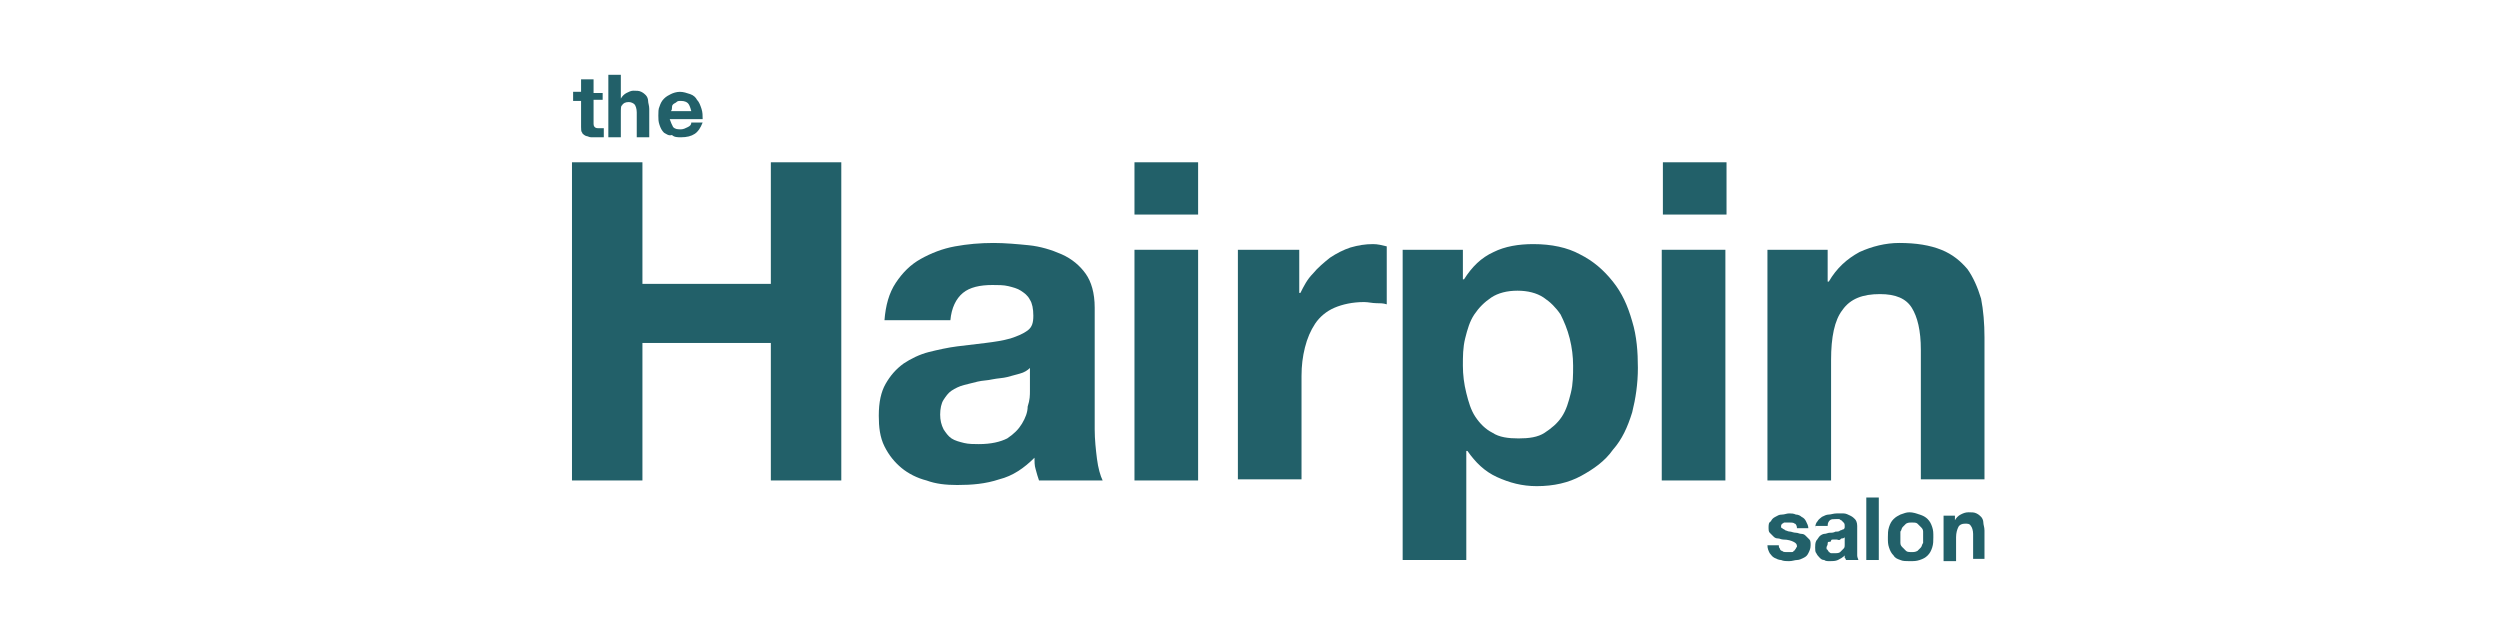 <?xml version="1.0" encoding="UTF-8" standalone="no"?>
<!-- Generator: Adobe Illustrator 18.0.0, SVG Export Plug-In . SVG Version: 6.00 Build 0)  -->

<svg
   xmlns:dc="http://purl.org/dc/elements/1.1/"
   xmlns:cc="http://creativecommons.org/ns#"
   xmlns:rdf="http://www.w3.org/1999/02/22-rdf-syntax-ns#"
   xmlns:svg="http://www.w3.org/2000/svg"
   xmlns="http://www.w3.org/2000/svg"
   xmlns:sodipodi="http://sodipodi.sourceforge.net/DTD/sodipodi-0.dtd"
   xmlns:inkscape="http://www.inkscape.org/namespaces/inkscape"
   version="1.1"
   id="Layer_1"
   x="0px"
   y="0px"
   width="220px"
   height="55px"
   viewBox="0 0 220 55"
   enable-background="new 0 0 220 55"
   xml:space="preserve"
   inkscape:version="0.91 r13725"
   sodipodi:docname="logo-small.svg"><defs
     id="defs31" /><sodipodi:namedview
     pagecolor="#ffffff"
     bordercolor="#666666"
     borderopacity="1"
     objecttolerance="10"
     gridtolerance="10"
     guidetolerance="10"
     inkscape:pageopacity="0"
     inkscape:pageshadow="2"
     inkscape:window-width="1859"
     inkscape:window-height="1056"
     id="namedview29"
     showgrid="false"
     inkscape:zoom="2.5818182"
     inkscape:cx="112.72947"
     inkscape:cy="48.061633"
     inkscape:window-x="61"
     inkscape:window-y="24"
     inkscape:window-maximized="1"
     inkscape:current-layer="Layer_1-3" /><g
     transform="translate(99.516,-2.834)"
     id="Layer_1-3"><g
       id="g5"
       transform="translate(-71.882,8.615)"><g
         id="g7"><path
           style="fill:#226069"
           inkscape:connector-curvature="0"
           d="m 25.4,2.3 0,0.7 -0.8,0 0,2 c 0,0.2 0,0.3 0.1,0.4 0.1,0.1 0.2,0.1 0.4,0.1 0.1,0 0.1,0 0.2,0 0.1,0 0.1,0 0.2,0 l 0,0.8 c -0.1,0 -0.2,0 -0.3,0 -0.1,0 -0.2,0 -0.3,0 -0.2,0 -0.3,0 -0.5,0 C 24.2,6.3 24.1,6.2 24,6.2 23.9,6.2 23.6,6 23.6,5.9 23.5,5.8 23.5,5.6 23.5,5.4 l 0,-2.3 -0.7,0 0,-0.8 0.7,0 0,-1.1 1.1,0 0,1.2 0.8,0 z"
           id="path9" /><path
           style="fill:#226069"
           inkscape:connector-curvature="0"
           d="m 27,0.8 0,2.1 0,0 c 0.1,-0.2 0.3,-0.4 0.5,-0.5 0.2,-0.1 0.4,-0.2 0.6,-0.2 0.3,0 0.5,0 0.7,0.1 0.2,0.1 0.3,0.2 0.4,0.3 0.1,0.1 0.2,0.3 0.2,0.5 0,0.2 0.1,0.4 0.1,0.7 l 0,2.5 -1.1,0 0,-2.2 C 28.4,3.8 28.3,3.5 28.2,3.4 28.1,3.3 27.9,3.2 27.7,3.2 27.4,3.2 27.2,3.3 27.1,3.5 27,3.5 27,3.8 27,4.2 l 0,2.1 -1.1,0 0,-5.5 1.1,0 z"
           id="path11" /><path
           style="fill:#226069"
           inkscape:connector-curvature="0"
           d="m 31.6,5.4 c 0.2,0.2 0.4,0.2 0.7,0.2 0.2,0 0.4,-0.1 0.6,-0.2 0.2,-0.1 0.3,-0.2 0.3,-0.4 l 1,0 C 34,5.5 33.8,5.8 33.5,6 33.2,6.2 32.8,6.3 32.3,6.3 32,6.3 31.7,6.3 31.5,6.1 31.2,6.2 31,6 30.8,5.9 30.6,5.7 30.5,5.5 30.4,5.2 30.3,4.9 30.3,4.7 30.3,4.4 c 0,-0.3 0,-0.6 0.1,-0.8 0.1,-0.3 0.2,-0.5 0.4,-0.7 0.2,-0.2 0.4,-0.3 0.6,-0.4 0.2,-0.1 0.5,-0.2 0.8,-0.2 0.3,0 0.6,0.1 0.9,0.2 0.3,0.1 0.5,0.3 0.6,0.5 0.2,0.2 0.3,0.5 0.4,0.8 0.1,0.3 0.1,0.6 0.1,0.9 l -2.9,0 c 0.1,0.3 0.2,0.5 0.3,0.7 z M 32.9,3.3 C 32.8,3.2 32.6,3.1 32.3,3.1 c -0.2,0 -0.3,0 -0.4,0.1 -0.1,0.1 -0.2,0.1 -0.3,0.2 -0.1,0.1 -0.1,0.2 -0.1,0.3 0,0.1 0,0.2 -0.1,0.3 l 1.8,0 C 33.1,3.6 33,3.4 32.9,3.3 Z"
           id="path13" /></g><path
         style="fill:#226069"
         inkscape:connector-curvature="0"
         d="m 28.9,8.5 0,10.7 11.3,0 0,-10.7 6.2,0 0,28 -6.2,0 0,-12.1 -11.3,0 0,12.1 -6.2,0 0,-28 6.2,0 z"
         id="path15" /><path
         style="fill:#226069"
         inkscape:connector-curvature="0"
         d="m 50.2,22.4 c 0.1,-1.3 0.4,-2.4 1,-3.3 0.6,-0.9 1.3,-1.6 2.2,-2.1 0.9,-0.5 1.9,-0.9 3,-1.1 1.1,-0.2 2.2,-0.3 3.4,-0.3 1,0 2.1,0.1 3.1,0.2 1,0.1 2,0.4 2.9,0.8 0.9,0.4 1.6,1 2.1,1.7 0.5,0.7 0.8,1.7 0.8,3 l 0,10.7 c 0,0.9 0.1,1.8 0.2,2.6 0.1,0.8 0.3,1.5 0.5,1.9 l -5.6,0 c -0.1,-0.3 -0.2,-0.6 -0.3,-1 -0.1,-0.3 -0.1,-0.7 -0.1,-1 -0.9,0.9 -1.9,1.6 -3.1,1.9 -1.2,0.4 -2.4,0.5 -3.7,0.5 -1,0 -1.9,-0.1 -2.7,-0.4 -0.8,-0.2 -1.6,-0.6 -2.2,-1.1 -0.6,-0.5 -1.1,-1.1 -1.5,-1.9 -0.4,-0.8 -0.5,-1.7 -0.5,-2.7 0,-1.2 0.2,-2.1 0.6,-2.8 0.4,-0.7 0.9,-1.3 1.6,-1.8 0.6,-0.4 1.4,-0.8 2.2,-1 0.8,-0.2 1.7,-0.4 2.5,-0.5 0.8,-0.1 1.7,-0.2 2.5,-0.3 0.8,-0.1 1.5,-0.2 2.2,-0.4 0.6,-0.2 1.1,-0.4 1.5,-0.7 0.4,-0.3 0.5,-0.7 0.5,-1.3 0,-0.6 -0.1,-1.1 -0.3,-1.4 -0.2,-0.4 -0.5,-0.6 -0.8,-0.8 -0.3,-0.2 -0.7,-0.3 -1.1,-0.4 -0.4,-0.1 -0.9,-0.1 -1.4,-0.1 -1.1,0 -2,0.2 -2.6,0.7 -0.6,0.5 -1,1.3 -1.1,2.4 l -5.8,0 z M 63,26.6 c -0.2,0.2 -0.5,0.4 -0.9,0.5 -0.4,0.1 -0.7,0.2 -1.1,0.3 -0.4,0.1 -0.8,0.1 -1.3,0.2 -0.4,0.1 -0.9,0.1 -1.3,0.2 -0.4,0.1 -0.8,0.2 -1.2,0.3 -0.4,0.1 -0.8,0.3 -1.1,0.5 -0.3,0.2 -0.5,0.5 -0.7,0.8 -0.2,0.3 -0.3,0.8 -0.3,1.3 0,0.5 0.1,0.9 0.3,1.3 0.2,0.3 0.4,0.6 0.7,0.8 0.3,0.2 0.7,0.3 1.1,0.4 0.4,0.1 0.9,0.1 1.3,0.1 1.1,0 1.9,-0.2 2.5,-0.5 0.6,-0.4 1,-0.8 1.3,-1.3 0.3,-0.5 0.5,-1 0.5,-1.5 C 63,29.4 63,29 63,28.6 l 0,-2 z"
         id="path17" /><path
         style="fill:#226069"
         inkscape:connector-curvature="0"
         d="m 72.2,13.1 0,-4.6 5.6,0 0,4.6 -5.6,0 z m 5.6,3.1 0,20.3 -5.6,0 0,-20.3 5.6,0 z"
         id="path19" /><path
         style="fill:#226069"
         inkscape:connector-curvature="0"
         d="m 86.7,16.2 0,3.8 0.1,0 c 0.3,-0.6 0.6,-1.2 1.1,-1.7 0.4,-0.5 1,-1 1.5,-1.4 0.6,-0.4 1.2,-0.7 1.8,-0.9 0.7,-0.2 1.3,-0.3 2,-0.3 0.4,0 0.8,0.1 1.2,0.2 l 0,5.1 c -0.3,-0.1 -0.6,-0.1 -0.9,-0.1 -0.4,0 -0.7,-0.1 -1.1,-0.1 -1,0 -1.9,0.2 -2.6,0.5 -0.7,0.3 -1.3,0.8 -1.7,1.4 -0.4,0.6 -0.7,1.3 -0.9,2.1 -0.2,0.8 -0.3,1.6 -0.3,2.5 l 0,9.1 -5.6,0 0,-20.2 5.4,0 z"
         id="path21" /><path
         style="fill:#226069"
         inkscape:connector-curvature="0"
         d="m 101.1,16.2 0,2.6 0.1,0 c 0.7,-1.1 1.5,-1.9 2.6,-2.4 1,-0.5 2.2,-0.7 3.5,-0.7 1.6,0 3,0.3 4.1,0.9 1.2,0.6 2.1,1.4 2.9,2.4 0.8,1 1.3,2.1 1.7,3.5 0.4,1.3 0.5,2.7 0.5,4.1 0,1.4 -0.2,2.7 -0.5,3.9 -0.4,1.3 -0.9,2.4 -1.7,3.3 -0.7,1 -1.7,1.7 -2.8,2.3 -1.1,0.6 -2.4,0.9 -3.9,0.9 -1.3,0 -2.4,-0.3 -3.5,-0.8 -1.1,-0.5 -1.9,-1.3 -2.6,-2.3 l -0.1,0 0,9.6 -5.6,0 0,-27.3 5.3,0 z m 7.2,16.1 c 0.6,-0.4 1.1,-0.8 1.5,-1.4 0.4,-0.6 0.6,-1.3 0.8,-2.1 0.2,-0.8 0.2,-1.6 0.2,-2.4 0,-0.8 -0.1,-1.6 -0.3,-2.4 -0.2,-0.8 -0.5,-1.5 -0.8,-2.1 -0.4,-0.6 -0.9,-1.1 -1.5,-1.5 -0.6,-0.4 -1.4,-0.6 -2.3,-0.6 -0.9,0 -1.7,0.2 -2.3,0.6 -0.6,0.4 -1.1,0.9 -1.5,1.5 -0.4,0.6 -0.6,1.3 -0.8,2.1 -0.2,0.8 -0.2,1.6 -0.2,2.4 0,0.8 0.1,1.6 0.3,2.4 0.2,0.8 0.4,1.5 0.8,2.1 0.4,0.6 0.9,1.1 1.5,1.4 0.6,0.4 1.4,0.5 2.3,0.5 0.9,0 1.7,-0.1 2.3,-0.5 z"
         id="path23" /><path
         style="fill:#226069"
         inkscape:connector-curvature="0"
         d="m 118.7,13.1 0,-4.6 5.6,0 0,4.6 -5.6,0 z m 5.5,3.1 0,20.3 -5.6,0 0,-20.3 5.6,0 z"
         id="path25" /><path
         style="fill:#226069"
         inkscape:connector-curvature="0"
         d="m 133.2,16.2 0,2.8 0.1,0 c 0.7,-1.2 1.6,-2 2.7,-2.6 1.1,-0.5 2.3,-0.8 3.5,-0.8 1.5,0 2.7,0.2 3.7,0.6 1,0.4 1.7,1 2.3,1.7 0.5,0.7 0.9,1.6 1.2,2.6 0.2,1 0.3,2.2 0.3,3.4 l 0,12.5 -5.6,0 0,-11.4 c 0,-1.7 -0.3,-2.9 -0.8,-3.7 -0.5,-0.8 -1.4,-1.2 -2.8,-1.2 -1.5,0 -2.6,0.4 -3.3,1.4 -0.7,0.9 -1,2.4 -1,4.4 l 0,10.6 -5.6,0 0,-20.3 5.3,0 z"
         id="path27" /><g
         id="g29"><path
           style="fill:#226069"
           inkscape:connector-curvature="0"
           d="m 129,42.5 c 0,0.1 0.1,0.2 0.2,0.2 0.1,0.1 0.2,0.1 0.3,0.1 0.1,0 0.2,0 0.3,0 0.1,0 0.2,0 0.2,0 0.1,0 0.2,0 0.2,-0.1 0.1,0 0.1,-0.1 0.2,-0.2 0,-0.1 0.1,-0.1 0.1,-0.2 0,-0.2 -0.1,-0.3 -0.3,-0.4 -0.2,-0.1 -0.5,-0.2 -0.9,-0.2 -0.2,0 -0.3,-0.1 -0.5,-0.1 -0.2,0 -0.3,-0.1 -0.4,-0.2 -0.1,-0.1 -0.2,-0.2 -0.3,-0.3 C 128,41 128,40.8 128,40.7 c 0,-0.3 0,-0.5 0.2,-0.6 0.1,-0.2 0.2,-0.3 0.4,-0.4 0.2,-0.1 0.3,-0.2 0.6,-0.2 0.2,0 0.4,-0.1 0.6,-0.1 0.2,0 0.4,0 0.6,0.1 0.2,0 0.4,0.1 0.5,0.2 0.2,0.1 0.3,0.2 0.4,0.4 0.1,0.2 0.2,0.4 0.2,0.6 l -1,0 c 0,-0.2 -0.1,-0.4 -0.2,-0.4 -0.1,-0.1 -0.3,-0.1 -0.5,-0.1 -0.1,0 -0.1,0 -0.2,0 -0.1,0 -0.1,0 -0.2,0 -0.1,0 -0.1,0.1 -0.2,0.1 0,0 -0.1,0.1 -0.1,0.2 0,0.1 0,0.2 0.1,0.2 0.1,0.1 0.2,0.1 0.3,0.2 0.1,0 0.2,0.1 0.4,0.1 0.1,0 0.3,0.1 0.5,0.1 0.2,0 0.3,0.1 0.5,0.1 0.2,0 0.3,0.1 0.4,0.2 0.1,0.1 0.2,0.2 0.3,0.3 0.1,0.1 0.1,0.3 0.1,0.5 0,0.3 -0.1,0.5 -0.2,0.7 -0.1,0.2 -0.2,0.3 -0.4,0.4 -0.2,0.1 -0.4,0.2 -0.6,0.2 -0.2,0 -0.4,0.1 -0.7,0.1 -0.2,0 -0.5,0 -0.7,-0.1 -0.2,0 -0.4,-0.1 -0.6,-0.2 -0.2,-0.1 -0.3,-0.3 -0.4,-0.4 -0.1,-0.2 -0.2,-0.4 -0.2,-0.7 l 1,0 c 0,0.1 0,0.2 0.1,0.3 z"
           id="path31" /><path
           style="fill:#226069"
           inkscape:connector-curvature="0"
           d="m 132.1,40.7 c 0,-0.3 0.1,-0.5 0.2,-0.6 0.1,-0.2 0.3,-0.3 0.4,-0.4 0.2,-0.1 0.4,-0.2 0.6,-0.2 0.2,0 0.4,-0.1 0.7,-0.1 0.2,0 0.4,0 0.6,0 0.2,0 0.4,0.1 0.6,0.2 0.2,0.1 0.3,0.2 0.4,0.3 0.1,0.1 0.2,0.3 0.2,0.6 l 0,2.1 c 0,0.2 0,0.4 0,0.5 0,0.2 0.1,0.3 0.1,0.4 l -1.1,0 c 0,-0.1 0,-0.1 -0.1,-0.2 0,-0.1 0,-0.1 0,-0.2 -0.2,0.2 -0.4,0.3 -0.6,0.4 -0.2,0.1 -0.5,0.1 -0.7,0.1 -0.2,0 -0.4,0 -0.5,-0.1 -0.2,0 -0.3,-0.1 -0.4,-0.2 -0.1,-0.1 -0.2,-0.2 -0.3,-0.4 -0.1,-0.1 -0.1,-0.3 -0.1,-0.5 0,-0.2 0,-0.4 0.1,-0.6 0.1,-0.1 0.2,-0.3 0.3,-0.4 0.1,-0.1 0.3,-0.2 0.4,-0.2 0.2,0 0.3,-0.1 0.5,-0.1 0.2,0 0.3,0 0.5,-0.1 0.2,0 0.3,0 0.4,-0.1 0.1,0 0.2,-0.1 0.3,-0.1 0.1,-0.1 0.1,-0.1 0.1,-0.3 0,-0.1 0,-0.2 -0.1,-0.3 -0.1,-0.1 -0.1,-0.1 -0.2,-0.2 -0.1,0 -0.1,-0.1 -0.2,-0.1 -0.1,0 -0.2,0 -0.3,0 -0.2,0 -0.4,0 -0.5,0.1 -0.1,0.1 -0.2,0.2 -0.2,0.5 l -1.1,0 z m 2.6,0.8 c 0,0 -0.1,0.1 -0.2,0.1 -0.1,0 -0.1,0 -0.2,0.1 -0.1,0.1 -0.2,0 -0.3,0 -0.1,0 -0.2,0 -0.3,0 -0.1,0 -0.2,0 -0.2,0.1 0,0.1 -0.1,0.1 -0.2,0.1 -0.1,0 -0.1,0.1 -0.1,0.2 0,0.1 -0.1,0.2 -0.1,0.3 0,0.1 0,0.2 0.1,0.2 0,0.1 0.1,0.1 0.1,0.2 0.1,0 0.1,0.1 0.2,0.1 0.1,0 0.2,0 0.3,0 0.2,0 0.4,0 0.5,-0.1 0.1,-0.1 0.2,-0.2 0.3,-0.3 0.1,-0.1 0.1,-0.2 0.1,-0.3 0,-0.1 0,-0.2 0,-0.2 l 0,-0.5 z"
           id="path33" /><path
           style="fill:#226069"
           inkscape:connector-curvature="0"
           d="m 137.7,38 0,5.5 -1.1,0 0,-5.5 1.1,0 z"
           id="path35" /><path
           style="fill:#226069"
           inkscape:connector-curvature="0"
           d="m 138.6,40.6 c 0.1,-0.3 0.2,-0.5 0.4,-0.7 0.2,-0.2 0.4,-0.3 0.6,-0.4 0.3,-0.1 0.5,-0.2 0.8,-0.2 0.3,0 0.6,0.1 0.9,0.2 0.3,0.1 0.5,0.2 0.7,0.4 0.2,0.2 0.3,0.4 0.4,0.7 0.1,0.3 0.1,0.5 0.1,0.9 0,0.3 0,0.6 -0.1,0.9 -0.1,0.3 -0.2,0.5 -0.4,0.7 -0.2,0.2 -0.4,0.3 -0.7,0.4 -0.3,0.1 -0.5,0.1 -0.9,0.1 -0.3,0 -0.6,0 -0.8,-0.1 -0.3,-0.1 -0.5,-0.2 -0.6,-0.4 -0.2,-0.2 -0.3,-0.4 -0.4,-0.7 -0.1,-0.3 -0.1,-0.5 -0.1,-0.9 0,-0.3 0,-0.6 0.1,-0.9 z m 1,1.4 c 0,0.2 0.1,0.3 0.2,0.4 0.1,0.1 0.2,0.2 0.3,0.3 0.1,0.1 0.3,0.1 0.5,0.1 0.2,0 0.3,0 0.5,-0.1 0.1,-0.1 0.2,-0.2 0.3,-0.3 0.1,-0.1 0.1,-0.3 0.2,-0.4 0,-0.2 0,-0.3 0,-0.5 0,-0.2 0,-0.3 0,-0.5 0,-0.2 -0.1,-0.3 -0.2,-0.4 -0.1,-0.1 -0.2,-0.2 -0.3,-0.3 -0.1,-0.1 -0.3,-0.1 -0.5,-0.1 -0.2,0 -0.3,0 -0.5,0.1 -0.1,0.1 -0.2,0.2 -0.3,0.3 -0.1,0.1 -0.1,0.3 -0.2,0.4 0,0.2 0,0.3 0,0.5 0,0.1 0,0.3 0,0.5 z"
           id="path37" /><path
           style="fill:#226069"
           inkscape:connector-curvature="0"
           d="m 144.4,39.5 0,0.5 0,0 c 0.1,-0.2 0.3,-0.4 0.5,-0.5 0.2,-0.1 0.4,-0.2 0.7,-0.2 0.3,0 0.5,0 0.7,0.1 0.2,0.1 0.3,0.2 0.4,0.3 0.1,0.1 0.2,0.3 0.2,0.5 0,0.2 0.1,0.4 0.1,0.7 l 0,2.5 -1,0 0,-2.2 c 0,-0.3 -0.1,-0.6 -0.2,-0.7 -0.1,-0.2 -0.3,-0.2 -0.5,-0.2 -0.3,0 -0.5,0.1 -0.6,0.3 -0.1,0.2 -0.2,0.5 -0.2,0.9 l 0,2.1 -1.1,0 0,-4 1,0 z"
           id="path39" /></g></g></g></svg>